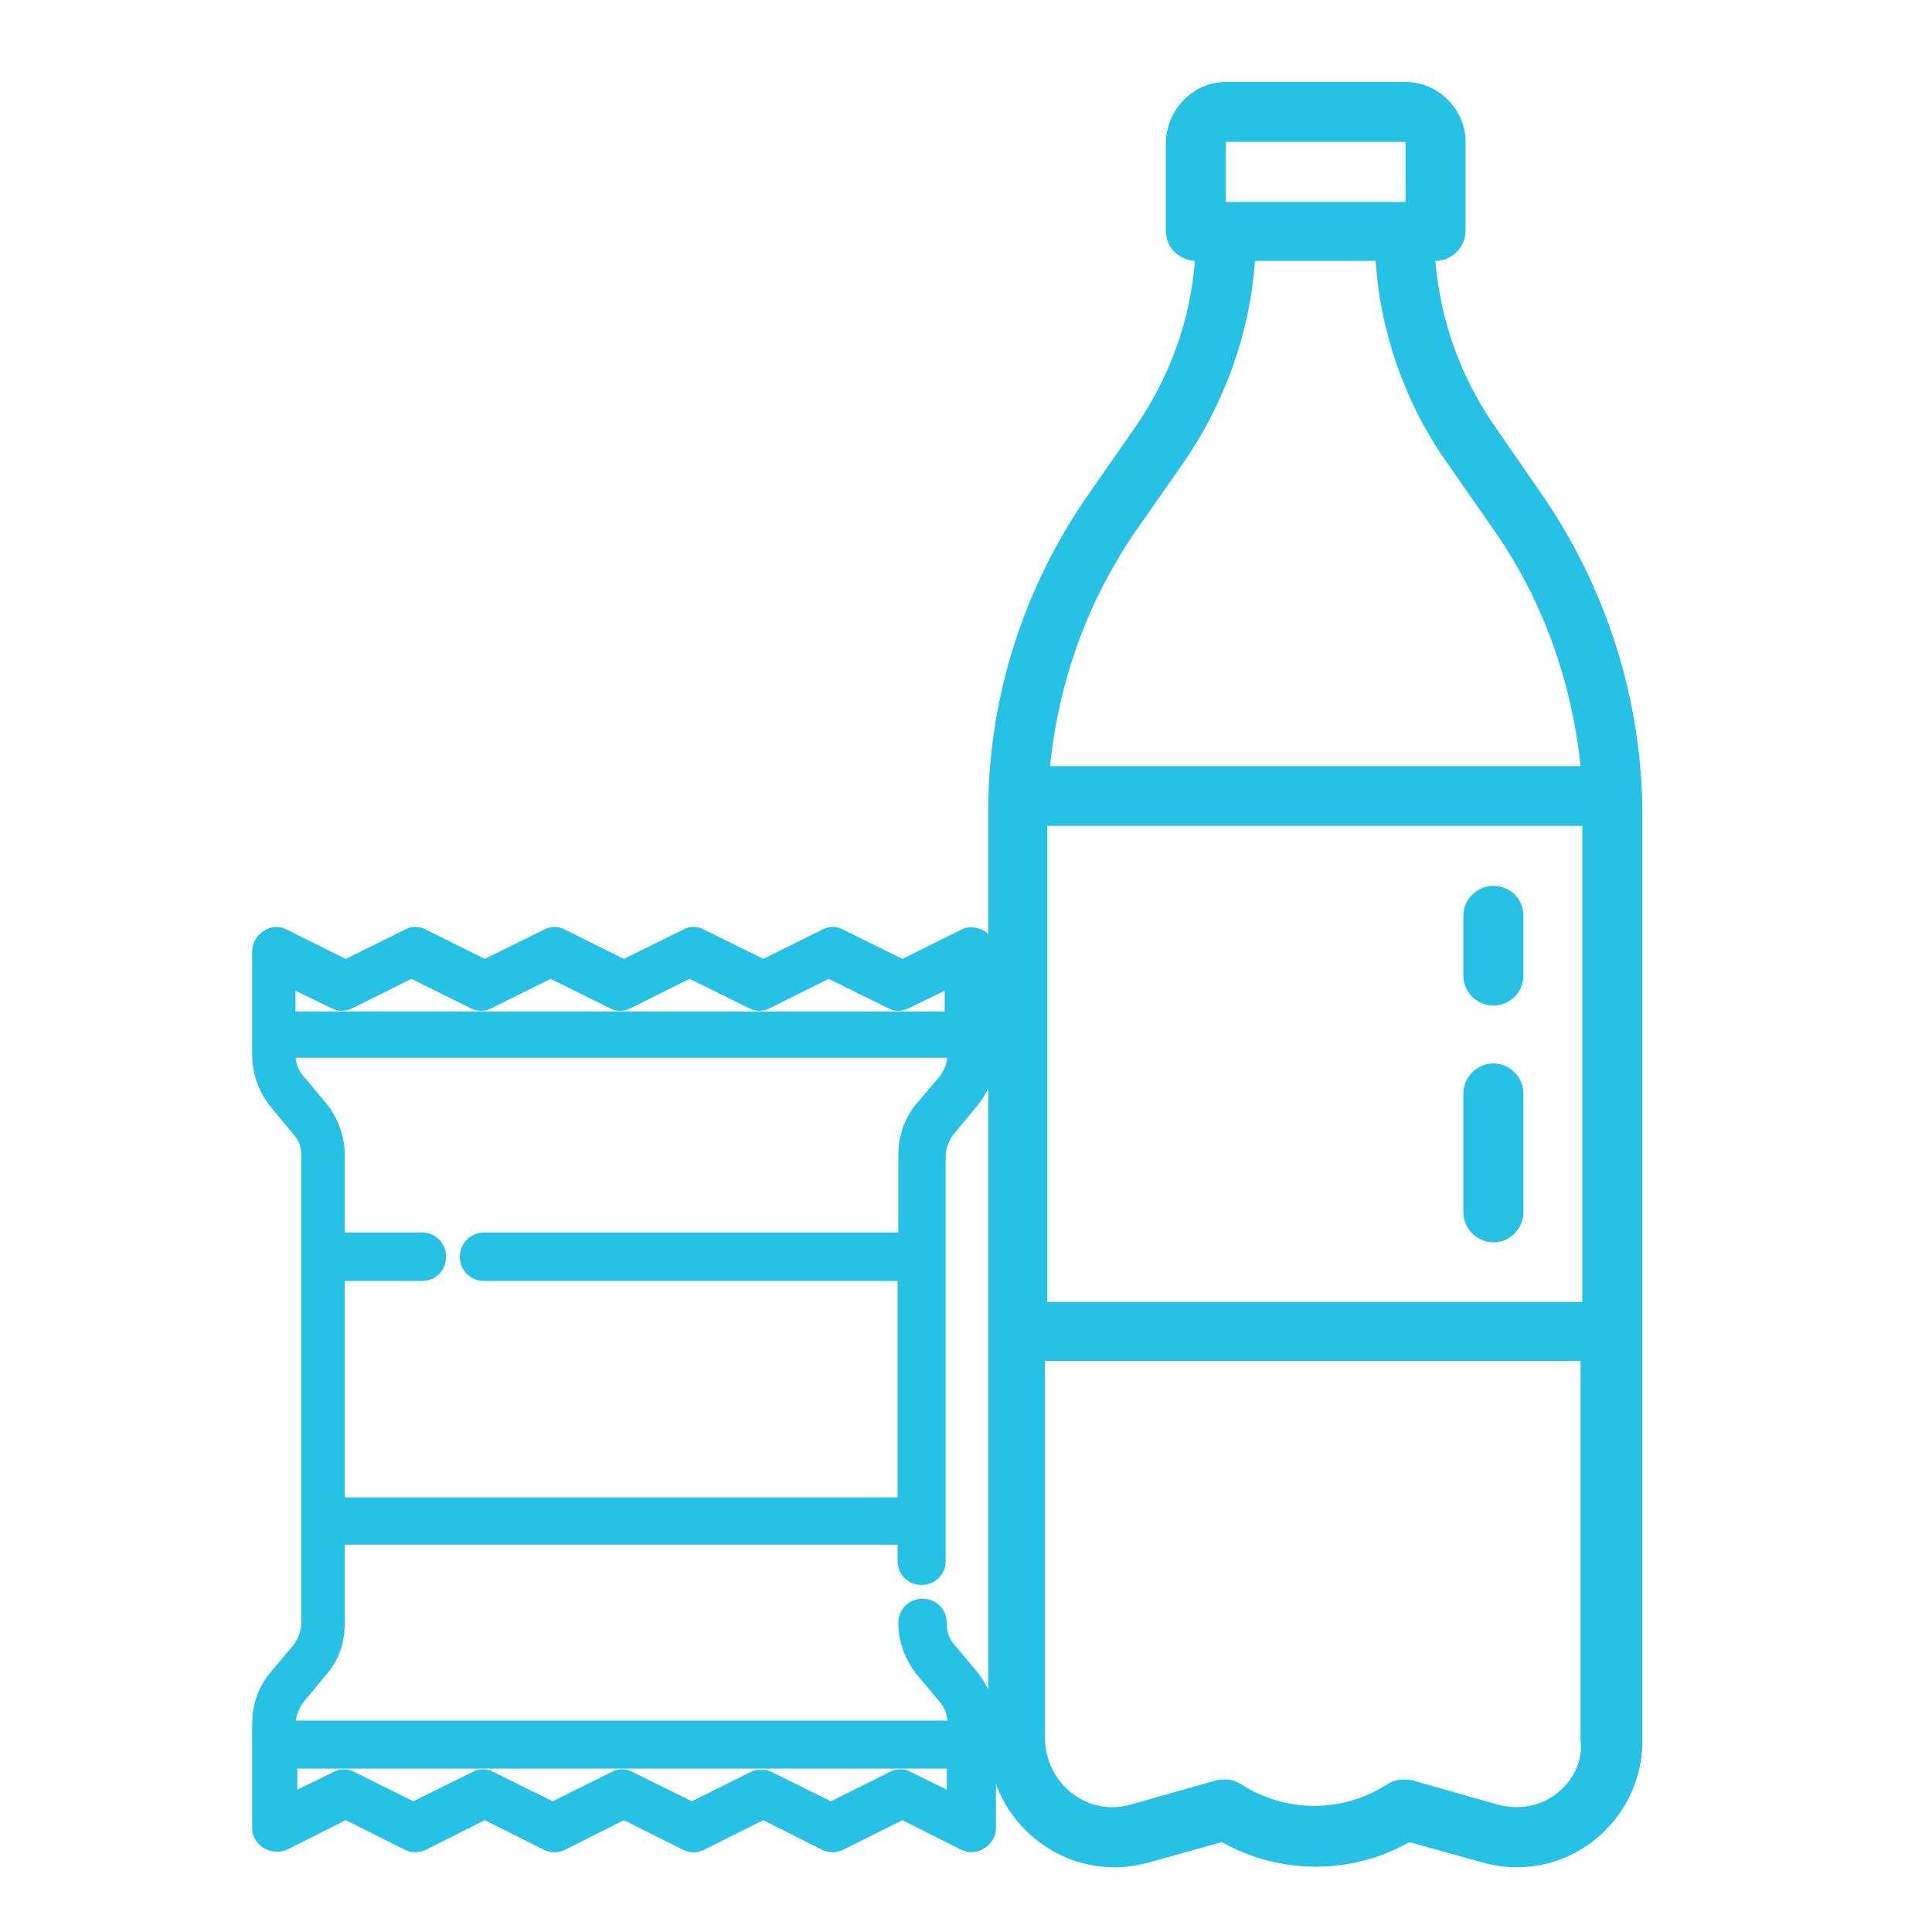 <?xml version="1.0" encoding="UTF-8"?>
<svg xmlns="http://www.w3.org/2000/svg" xmlns:xlink="http://www.w3.org/1999/xlink" width="21px" height="21px" viewBox="0 0 21 21" version="1.1">
<g id="surface1">
<path style=" stroke:none;fill-rule:nonzero;fill:rgb(15.294%,75.686%,90.196%);fill-opacity:1;" d="M 10.016 17.113 C 10.102 17.113 10.164 17.051 10.164 16.969 L 10.164 12.57 C 10.164 12.465 10.207 12.348 10.27 12.266 L 10.531 11.949 C 10.648 11.812 10.699 11.645 10.699 11.465 L 10.699 10.344 C 10.699 10.289 10.68 10.246 10.637 10.215 C 10.594 10.195 10.543 10.184 10.5 10.207 L 9.809 10.551 L 9.113 10.207 C 9.07 10.184 9.031 10.184 8.988 10.207 L 8.297 10.551 L 7.602 10.207 C 7.559 10.184 7.52 10.184 7.477 10.207 L 6.781 10.551 L 6.09 10.207 C 6.047 10.184 6.008 10.184 5.965 10.207 L 5.27 10.551 L 4.578 10.207 C 4.535 10.184 4.492 10.184 4.453 10.207 L 3.758 10.551 L 3.066 10.207 C 3.023 10.184 2.973 10.184 2.93 10.215 C 2.887 10.238 2.855 10.289 2.855 10.344 L 2.855 11.465 C 2.855 11.645 2.918 11.812 3.023 11.949 L 3.285 12.266 C 3.359 12.348 3.391 12.453 3.391 12.57 L 3.391 17.641 C 3.391 17.746 3.348 17.859 3.285 17.945 L 3.023 18.258 C 2.91 18.395 2.855 18.562 2.855 18.742 L 2.855 19.867 C 2.855 19.918 2.879 19.961 2.93 19.992 C 2.949 20.004 2.98 20.012 3.004 20.012 C 3.023 20.012 3.047 20.012 3.066 20.004 L 3.758 19.656 L 4.453 20.004 C 4.492 20.023 4.535 20.023 4.578 20.004 L 5.27 19.656 L 5.965 20.004 C 6.008 20.023 6.047 20.023 6.09 20.004 L 6.781 19.656 L 7.477 20.004 C 7.52 20.023 7.559 20.023 7.602 20.004 L 8.297 19.656 L 8.988 20.004 C 9.031 20.023 9.07 20.023 9.113 20.004 L 9.809 19.656 L 10.5 20.004 C 10.543 20.023 10.594 20.023 10.637 19.992 C 10.68 19.973 10.711 19.918 10.711 19.867 L 10.711 18.742 C 10.711 18.562 10.648 18.395 10.543 18.258 L 10.281 17.945 C 10.207 17.859 10.176 17.754 10.176 17.641 C 10.176 17.555 10.113 17.492 10.027 17.492 C 9.945 17.492 9.879 17.555 9.879 17.641 C 9.879 17.82 9.945 17.988 10.047 18.121 L 10.312 18.438 C 10.383 18.523 10.414 18.629 10.414 18.742 L 10.414 18.816 L 3.098 18.816 L 3.098 18.742 C 3.098 18.637 3.141 18.523 3.203 18.438 L 3.465 18.121 C 3.582 17.988 3.633 17.82 3.633 17.641 L 3.633 16.676 L 9.871 16.676 L 9.871 16.969 C 9.871 17.051 9.934 17.113 10.016 17.113 M 10.406 19.109 L 10.406 19.637 L 9.848 19.363 C 9.809 19.34 9.766 19.34 9.723 19.363 L 9.031 19.707 L 8.336 19.363 C 8.316 19.352 8.297 19.352 8.273 19.352 C 8.254 19.352 8.23 19.352 8.211 19.363 L 7.52 19.707 L 6.824 19.363 C 6.781 19.34 6.742 19.34 6.699 19.363 L 6.008 19.707 L 5.312 19.363 C 5.27 19.34 5.23 19.34 5.188 19.363 L 4.492 19.707 L 3.801 19.363 C 3.758 19.34 3.719 19.34 3.676 19.363 L 3.117 19.637 L 3.117 19.109 Z M 3.098 10.586 L 3.652 10.855 C 3.695 10.879 3.738 10.879 3.781 10.855 L 4.473 10.512 L 5.164 10.855 C 5.207 10.879 5.25 10.879 5.293 10.855 L 5.984 10.512 L 6.68 10.855 C 6.719 10.879 6.762 10.879 6.805 10.855 L 7.496 10.512 L 8.191 10.855 C 8.23 10.879 8.273 10.879 8.316 10.855 L 9.008 10.512 L 9.703 10.855 C 9.742 10.879 9.785 10.879 9.828 10.855 L 10.383 10.586 L 10.383 11.109 L 3.098 11.109 Z M 3.633 16.391 L 3.633 13.809 L 4.59 13.809 C 4.672 13.809 4.734 13.746 4.734 13.66 C 4.734 13.578 4.672 13.512 4.59 13.512 L 3.633 13.512 L 3.633 12.559 C 3.633 12.379 3.57 12.211 3.465 12.074 L 3.203 11.762 C 3.129 11.676 3.098 11.57 3.098 11.457 L 3.098 11.383 L 10.414 11.383 L 10.414 11.457 C 10.414 11.559 10.375 11.676 10.312 11.762 L 10.047 12.074 C 9.934 12.211 9.879 12.379 9.879 12.559 L 9.879 13.512 L 5.262 13.512 C 5.176 13.512 5.113 13.578 5.113 13.66 C 5.113 13.746 5.176 13.809 5.262 13.809 L 9.871 13.809 L 9.871 16.391 Z M 3.633 16.391 "/>
<path style="fill:none;stroke-width:2.183;stroke-linecap:butt;stroke-linejoin:miter;stroke:rgb(15.294%,75.686%,90.196%);stroke-opacity:1;stroke-miterlimit:10;" d="M 95.387 162.984 C 96.205 162.984 96.801 162.388 96.801 161.607 L 96.801 119.717 C 96.801 118.713 97.21 117.597 97.805 116.815 L 100.298 113.802 C 101.414 112.5 101.897 110.9 101.897 109.189 L 101.897 98.512 C 101.897 97.991 101.711 97.582 101.302 97.284 C 100.893 97.098 100.409 96.987 100 97.21 L 93.415 100.484 L 86.793 97.21 C 86.384 96.987 86.012 96.987 85.603 97.21 L 79.018 100.484 L 72.396 97.21 C 71.987 96.987 71.615 96.987 71.205 97.21 L 64.583 100.484 L 57.999 97.21 C 57.589 96.987 57.217 96.987 56.808 97.21 L 50.186 100.484 L 43.601 97.21 C 43.192 96.987 42.783 96.987 42.411 97.21 L 35.789 100.484 L 29.204 97.21 C 28.795 96.987 28.311 96.987 27.902 97.284 C 27.493 97.507 27.195 97.991 27.195 98.512 L 27.195 109.189 C 27.195 110.9 27.79 112.5 28.795 113.802 L 31.287 116.815 C 31.994 117.597 32.292 118.601 32.292 119.717 L 32.292 168.006 C 32.292 169.01 31.882 170.089 31.287 170.908 L 28.795 173.884 C 27.716 175.186 27.195 176.786 27.195 178.497 L 27.195 189.211 C 27.195 189.695 27.418 190.104 27.902 190.402 C 28.088 190.513 28.385 190.588 28.609 190.588 C 28.795 190.588 29.018 190.588 29.204 190.513 L 35.789 187.202 L 42.411 190.513 C 42.783 190.699 43.192 190.699 43.601 190.513 L 50.186 187.202 L 56.808 190.513 C 57.217 190.699 57.589 190.699 57.999 190.513 L 64.583 187.202 L 71.205 190.513 C 71.615 190.699 71.987 190.699 72.396 190.513 L 79.018 187.202 L 85.603 190.513 C 86.012 190.699 86.384 190.699 86.793 190.513 L 93.415 187.202 L 100 190.513 C 100.409 190.699 100.893 190.699 101.302 190.402 C 101.711 190.216 102.009 189.695 102.009 189.211 L 102.009 178.497 C 102.009 176.786 101.414 175.186 100.409 173.884 L 97.917 170.908 C 97.21 170.089 96.912 169.085 96.912 168.006 C 96.912 167.188 96.317 166.592 95.499 166.592 C 94.717 166.592 94.085 167.188 94.085 168.006 C 94.085 169.717 94.717 171.317 95.685 172.582 L 98.214 175.595 C 98.884 176.414 99.182 177.418 99.182 178.497 L 99.182 179.204 L 29.501 179.204 L 29.501 178.497 C 29.501 177.493 29.911 176.414 30.506 175.595 L 32.999 172.582 C 34.115 171.317 34.598 169.717 34.598 168.006 L 34.598 158.817 L 94.01 158.817 L 94.01 161.607 C 94.01 162.388 94.606 162.984 95.387 162.984 Z M 99.107 181.994 L 99.107 187.016 L 93.787 184.412 C 93.415 184.189 93.006 184.189 92.597 184.412 L 86.012 187.686 L 79.39 184.412 C 79.204 184.301 79.018 184.301 78.795 184.301 C 78.609 184.301 78.385 184.301 78.199 184.412 L 71.615 187.686 L 64.993 184.412 C 64.583 184.189 64.211 184.189 63.802 184.412 L 57.217 187.686 L 50.595 184.412 C 50.186 184.189 49.814 184.189 49.405 184.412 L 42.783 187.686 L 36.198 184.412 C 35.789 184.189 35.417 184.189 35.007 184.412 L 29.688 187.016 L 29.688 181.994 Z M 29.501 100.818 L 34.784 103.385 C 35.193 103.609 35.603 103.609 36.012 103.385 L 42.597 100.112 L 49.182 103.385 C 49.591 103.609 50 103.609 50.409 103.385 L 56.994 100.112 L 63.616 103.385 C 63.988 103.609 64.397 103.609 64.807 103.385 L 71.391 100.112 L 78.013 103.385 C 78.385 103.609 78.795 103.609 79.204 103.385 L 85.789 100.112 L 92.411 103.385 C 92.783 103.609 93.192 103.609 93.601 103.385 L 98.884 100.818 L 98.884 105.804 L 29.501 105.804 Z M 34.598 156.101 L 34.598 131.51 L 43.713 131.51 C 44.494 131.51 45.089 130.915 45.089 130.097 C 45.089 129.315 44.494 128.683 43.713 128.683 L 34.598 128.683 L 34.598 119.606 C 34.598 117.894 34.003 116.295 32.999 114.993 L 30.506 112.016 C 29.799 111.198 29.501 110.193 29.501 109.115 L 29.501 108.408 L 99.182 108.408 L 99.182 109.115 C 99.182 110.082 98.81 111.198 98.214 112.016 L 95.685 114.993 C 94.606 116.295 94.085 117.894 94.085 119.606 L 94.085 128.683 L 50.112 128.683 C 49.293 128.683 48.698 129.315 48.698 130.097 C 48.698 130.915 49.293 131.51 50.112 131.51 L 94.01 131.51 L 94.01 156.101 Z M 34.598 156.101 " transform="matrix(0.105,0,0,0.105,0,0)"/>
<path style=" stroke:none;fill-rule:nonzero;fill:rgb(15.294%,75.686%,90.196%);fill-opacity:1;" d="M 16.746 5.355 L 16.266 4.66 C 15.887 4.125 15.656 3.496 15.602 2.836 C 15.781 2.836 15.93 2.688 15.93 2.508 L 15.93 1.543 C 15.93 1.188 15.633 0.891 15.277 0.891 L 13.324 0.891 C 12.969 0.891 12.684 1.188 12.672 1.543 L 12.672 2.508 C 12.672 2.688 12.809 2.824 12.988 2.836 C 12.938 3.496 12.703 4.125 12.328 4.66 L 11.844 5.355 C 11.121 6.383 10.73 7.613 10.742 8.871 L 10.742 18.922 C 10.742 19.676 11.359 20.297 12.117 20.297 C 12.242 20.297 12.367 20.277 12.496 20.242 L 13.281 20.023 C 13.914 20.379 14.691 20.379 15.32 20.023 L 16.105 20.242 C 16.234 20.277 16.359 20.297 16.484 20.297 C 17.242 20.297 17.852 19.676 17.852 18.922 L 17.852 8.863 C 17.852 7.613 17.461 6.383 16.746 5.355 M 11.383 8.977 L 17.199 8.977 L 17.199 14.152 L 11.383 14.152 Z M 13.324 1.543 L 15.277 1.543 L 15.277 2.195 L 13.324 2.195 Z M 12.379 5.723 L 12.863 5.031 C 13.312 4.379 13.586 3.621 13.641 2.836 L 14.953 2.836 C 15.004 3.621 15.277 4.391 15.73 5.031 L 16.211 5.723 C 16.758 6.488 17.082 7.391 17.18 8.328 L 11.414 8.328 C 11.508 7.391 11.832 6.5 12.379 5.723 M 16.914 19.5 C 16.738 19.637 16.496 19.676 16.273 19.613 L 15.352 19.352 C 15.258 19.332 15.16 19.34 15.078 19.395 C 14.594 19.707 13.977 19.707 13.492 19.395 C 13.41 19.34 13.312 19.332 13.219 19.352 L 12.297 19.613 C 11.906 19.73 11.508 19.5 11.391 19.109 C 11.371 19.047 11.359 18.973 11.359 18.91 L 11.359 14.793 L 17.18 14.793 L 17.18 18.91 C 17.211 19.141 17.094 19.363 16.914 19.5 "/>
<path style=" stroke:none;fill-rule:nonzero;fill:rgb(15.294%,75.686%,90.196%);fill-opacity:1;" d="M 16.234 9.629 C 16.055 9.629 15.906 9.777 15.906 9.953 L 15.906 10.605 C 15.906 10.785 16.055 10.93 16.234 10.93 C 16.41 10.93 16.559 10.785 16.559 10.605 L 16.559 9.953 C 16.559 9.766 16.41 9.629 16.234 9.629 "/>
<path style=" stroke:none;fill-rule:nonzero;fill:rgb(15.294%,75.686%,90.196%);fill-opacity:1;" d="M 16.234 11.559 C 16.055 11.559 15.906 11.707 15.906 11.887 L 15.906 13.176 C 15.906 13.355 16.055 13.504 16.234 13.504 C 16.41 13.504 16.559 13.355 16.559 13.176 L 16.559 11.887 C 16.559 11.707 16.41 11.559 16.234 11.559 "/>
</g>
</svg>
